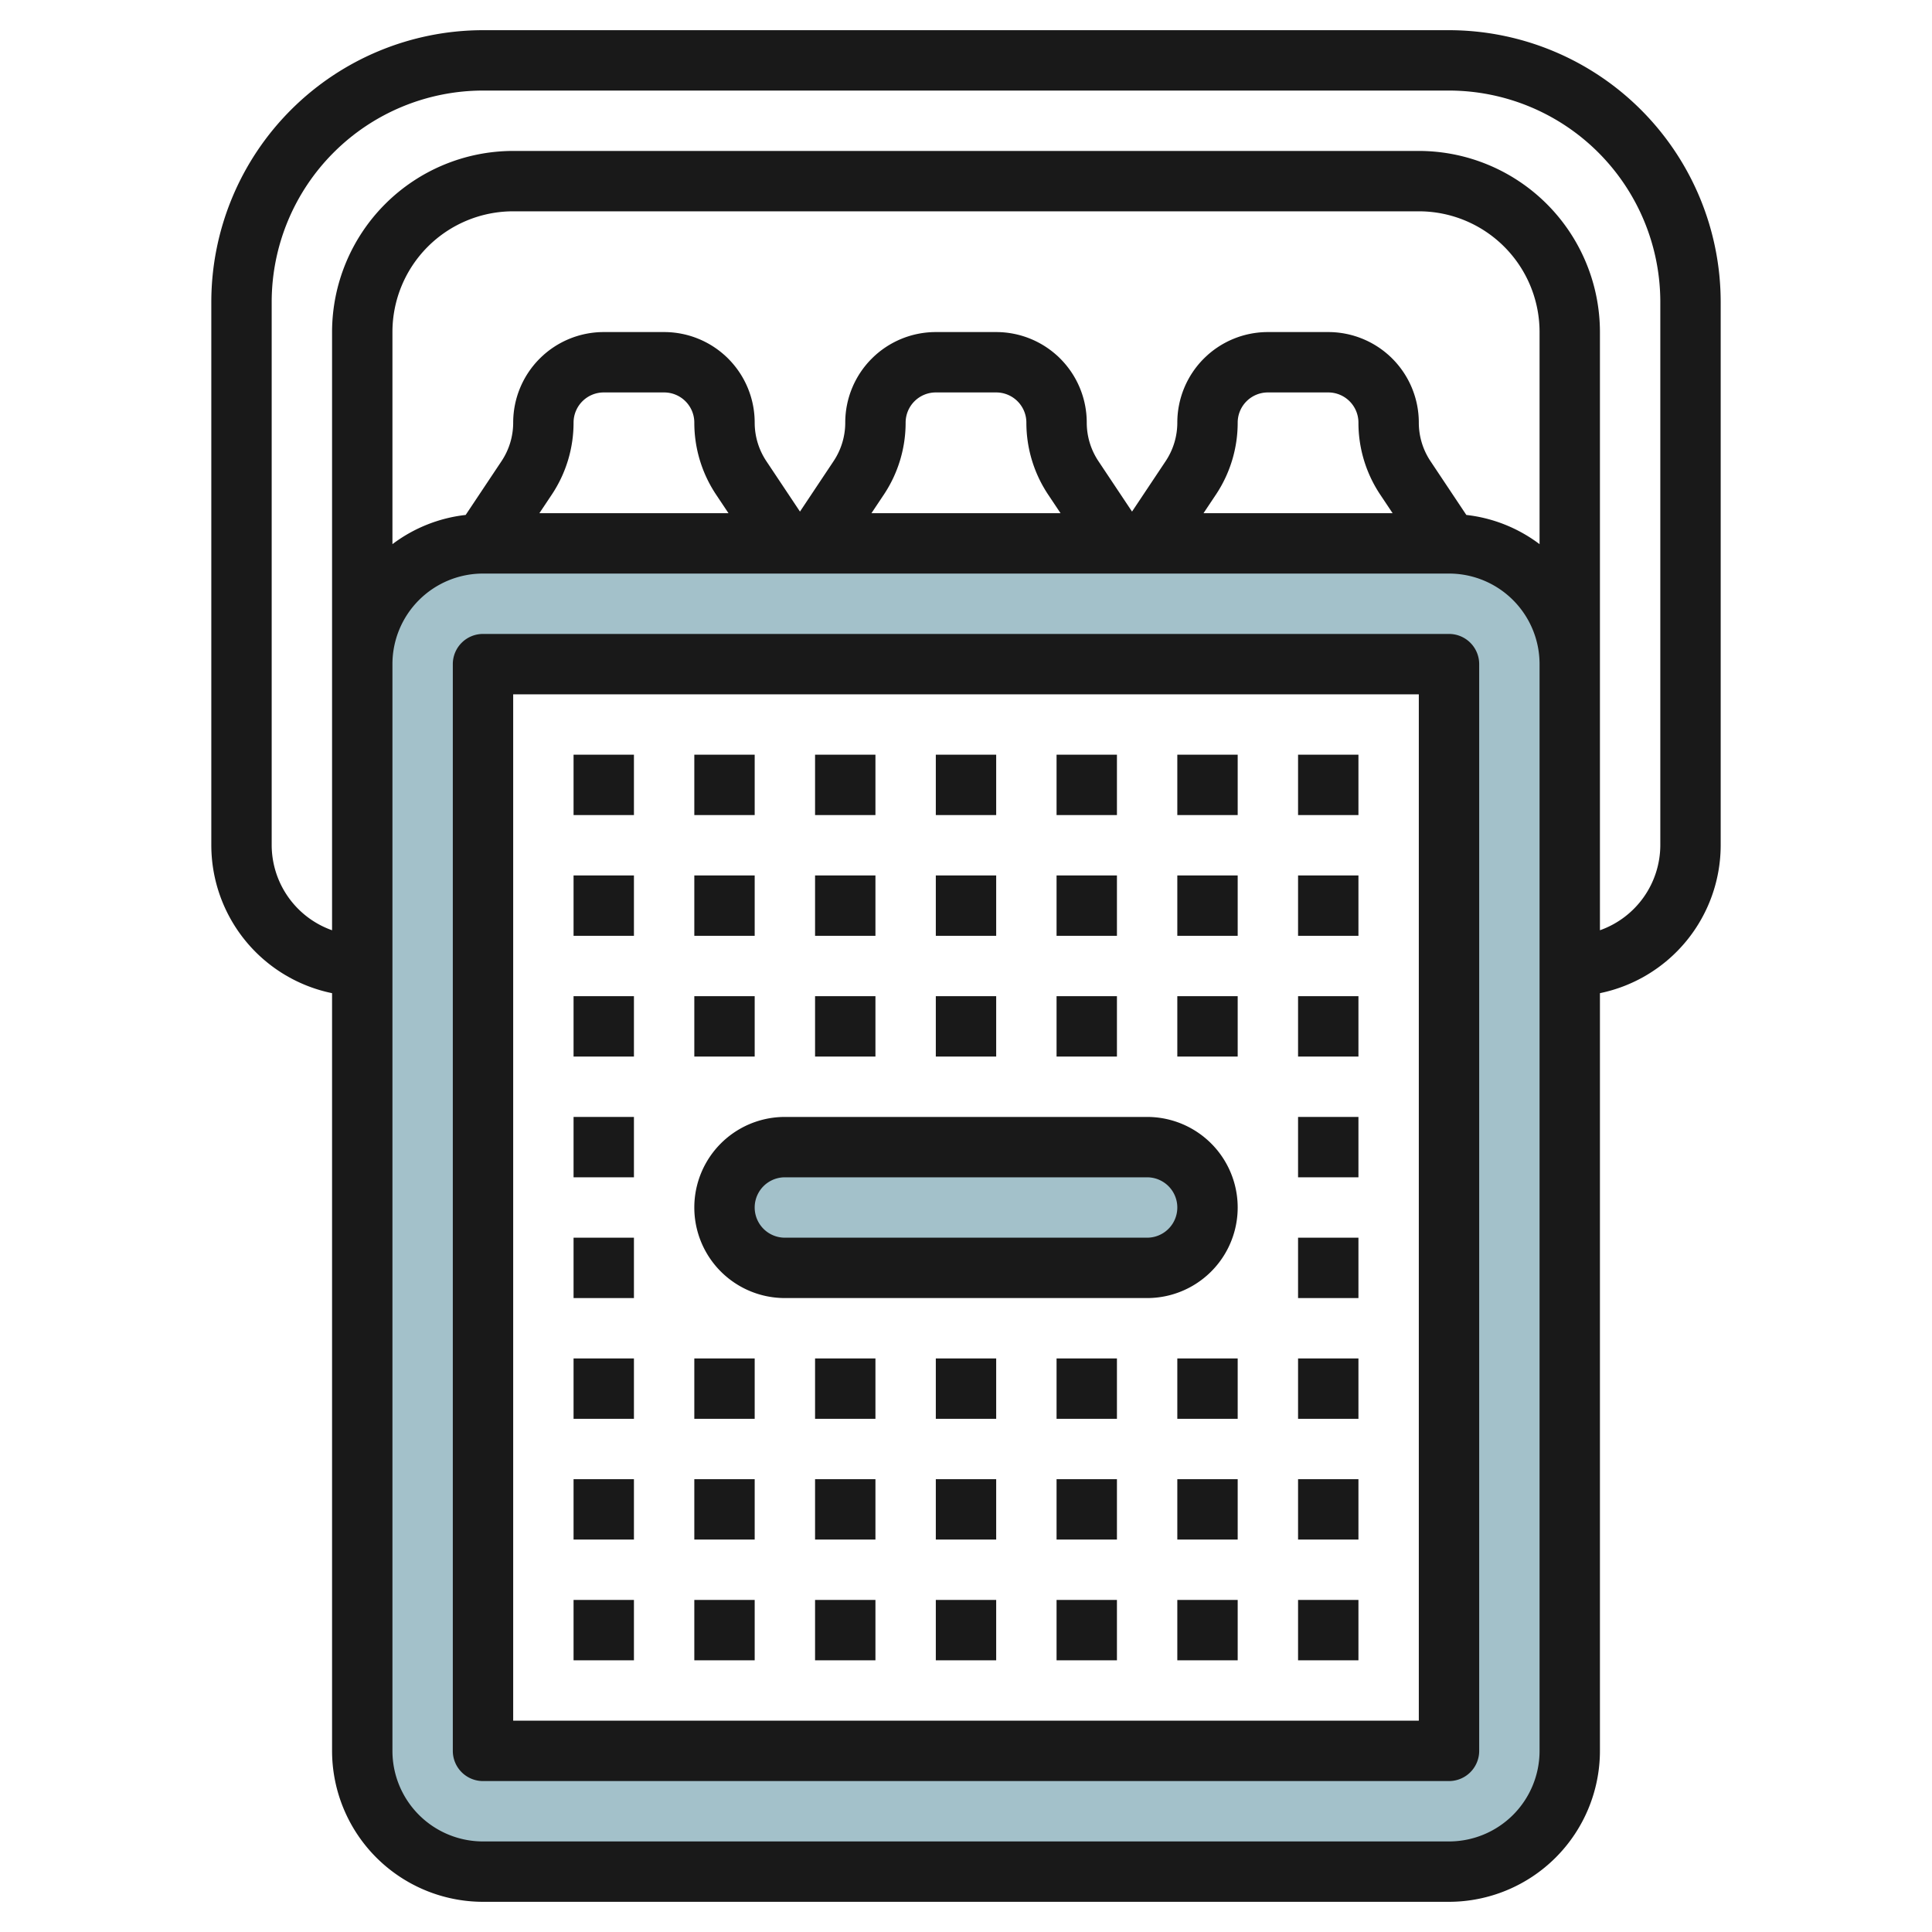<svg id="Layer_3" height="512" viewBox="0 0 64 64" width="512" xmlns="http://www.w3.org/2000/svg" data-name="Layer 3"><path d="m48 18h-32a4 4 0 0 0 -4 4v36a4 4 0 0 0 4 4h32a4 4 0 0 0 4-4v-36a4 4 0 0 0 -4-4zm0 40h-32v-36h32z" fill="#a3c1ca"/><rect fill="#a3c1ca" height="4" rx="2" width="16" x="24" y="38"/><g fill="#191919"><path d="m48 21h-32a1 1 0 0 0 -1 1v36a1 1 0 0 0 1 1h32a1 1 0 0 0 1-1v-36a1 1 0 0 0 -1-1zm-1 36h-30v-34h30z"/><path d="m19 25h2v2h-2z"/><path d="m23 25h2v2h-2z"/><path d="m27 25h2v2h-2z"/><path d="m31 25h2v2h-2z"/><path d="m35 25h2v2h-2z"/><path d="m39 25h2v2h-2z"/><path d="m43 25h2v2h-2z"/><path d="m19 29h2v2h-2z"/><path d="m23 29h2v2h-2z"/><path d="m27 29h2v2h-2z"/><path d="m31 29h2v2h-2z"/><path d="m35 29h2v2h-2z"/><path d="m39 29h2v2h-2z"/><path d="m43 29h2v2h-2z"/><path d="m19 33h2v2h-2z"/><path d="m19 37h2v2h-2z"/><path d="m19 41h2v2h-2z"/><path d="m43 37h2v2h-2z"/><path d="m43 41h2v2h-2z"/><path d="m23 33h2v2h-2z"/><path d="m27 33h2v2h-2z"/><path d="m31 33h2v2h-2z"/><path d="m35 33h2v2h-2z"/><path d="m39 33h2v2h-2z"/><path d="m43 33h2v2h-2z"/><path d="m19 45h2v2h-2z"/><path d="m23 45h2v2h-2z"/><path d="m27 45h2v2h-2z"/><path d="m31 45h2v2h-2z"/><path d="m35 45h2v2h-2z"/><path d="m39 45h2v2h-2z"/><path d="m43 45h2v2h-2z"/><path d="m19 49h2v2h-2z"/><path d="m23 49h2v2h-2z"/><path d="m27 49h2v2h-2z"/><path d="m31 49h2v2h-2z"/><path d="m35 49h2v2h-2z"/><path d="m39 49h2v2h-2z"/><path d="m43 49h2v2h-2z"/><path d="m19 53h2v2h-2z"/><path d="m23 53h2v2h-2z"/><path d="m27 53h2v2h-2z"/><path d="m31 53h2v2h-2z"/><path d="m35 53h2v2h-2z"/><path d="m39 53h2v2h-2z"/><path d="m43 53h2v2h-2z"/><path d="m26 43h12a3 3 0 0 0 0-6h-12a3 3 0 0 0 0 6zm0-4h12a1 1 0 0 1 0 2h-12a1 1 0 0 1 0-2z"/><path d="m7 28a5.009 5.009 0 0 0 4 4.9v25.1a5.006 5.006 0 0 0 5 5h32a5.006 5.006 0 0 0 5-5v-25.1a5.009 5.009 0 0 0 4-4.9v-18a9.01 9.01 0 0 0 -9-9h-32a9.01 9.01 0 0 0 -9 9zm44-9.974a4.94 4.94 0 0 0 -2.426-.968l-1.187-1.781a2.3 2.3 0 0 1 -.387-1.277 3 3 0 0 0 -3-3h-2a3 3 0 0 0 -3 3 2.3 2.3 0 0 1 -.387 1.277l-1.113 1.67-1.113-1.67a2.3 2.3 0 0 1 -.387-1.277 3 3 0 0 0 -3-3h-2a3 3 0 0 0 -3 3 2.3 2.3 0 0 1 -.387 1.277l-1.113 1.67-1.113-1.67a2.3 2.3 0 0 1 -.387-1.277 3 3 0 0 0 -3-3h-2a3 3 0 0 0 -3 3 2.3 2.3 0 0 1 -.387 1.277l-1.187 1.781a4.94 4.94 0 0 0 -2.426.968v-7.026a4 4 0 0 1 4-4h30a4 4 0 0 1 4 4zm-4.868-1.026h-6.264l.409-.613a4.291 4.291 0 0 0 .723-2.387 1 1 0 0 1 1-1h2a1 1 0 0 1 1 1 4.291 4.291 0 0 0 .723 2.387zm-11 0h-6.264l.409-.613a4.291 4.291 0 0 0 .723-2.387 1 1 0 0 1 1-1h2a1 1 0 0 1 1 1 4.291 4.291 0 0 0 .723 2.387zm-11 0h-6.264l.409-.613a4.291 4.291 0 0 0 .723-2.387 1 1 0 0 1 1-1h2a1 1 0 0 1 1 1 4.291 4.291 0 0 0 .723 2.387zm26.868 41a3 3 0 0 1 -3 3h-32a3 3 0 0 1 -3-3v-36a3 3 0 0 1 3-3h32a3 3 0 0 1 3 3zm-42-48a7.008 7.008 0 0 1 7-7h32a7.008 7.008 0 0 1 7 7v18a3 3 0 0 1 -2 2.816v-19.816a6.006 6.006 0 0 0 -6-6h-30a6.006 6.006 0 0 0 -6 6v19.816a3 3 0 0 1 -2-2.816z"/></g></svg>